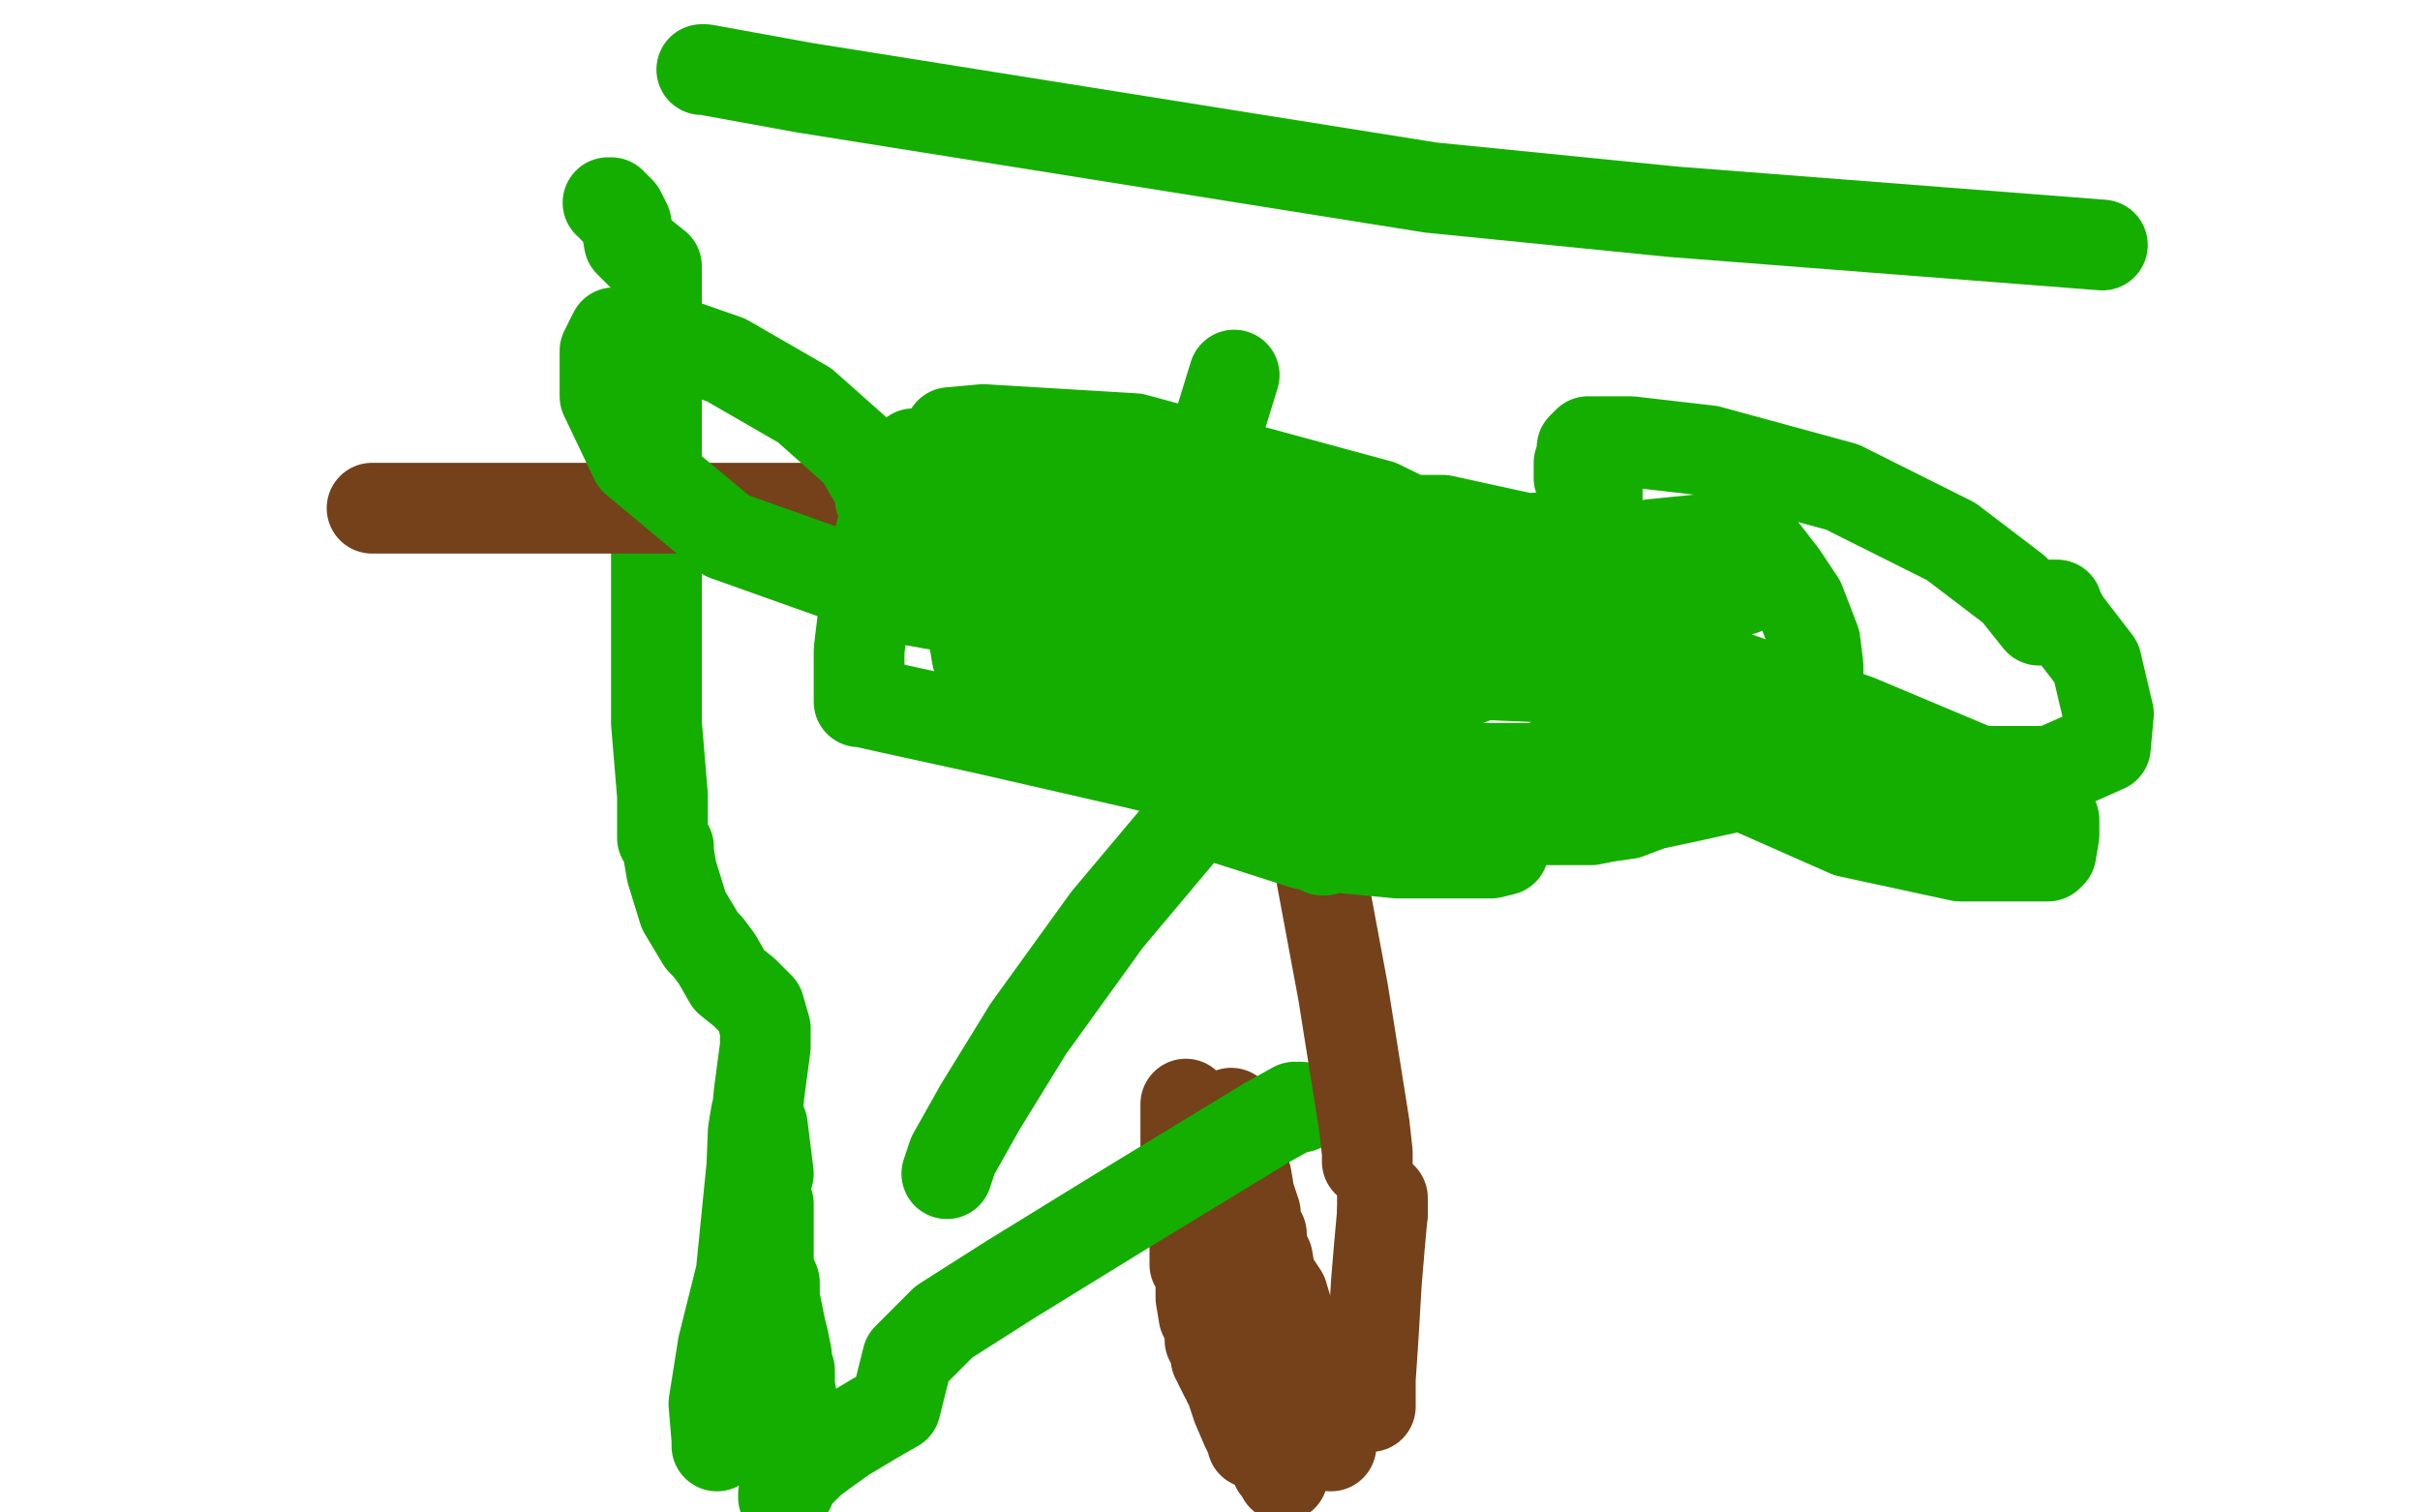 <?xml version="1.0" standalone="no"?>
<!DOCTYPE svg PUBLIC "-//W3C//DTD SVG 1.1//EN"
"http://www.w3.org/Graphics/SVG/1.1/DTD/svg11.dtd">

<svg width="800" height="500" version="1.1" xmlns="http://www.w3.org/2000/svg" xmlns:xlink="http://www.w3.org/1999/xlink" style="stroke-antialiasing: false"><desc>This SVG has been created on https://colorillo.com/</desc><rect x='0' y='0' width='800' height='500' style='fill: rgb(255,255,255); stroke-width:0' /><polyline points="424,488 424,487 424,487 422,485 422,485 422,480 422,480 422,474 422,474 421,467 421,467 418,459 418,459 416,452 416,452 413,446 412,442 410,438 408,434 408,431" style="fill: none; stroke: #74411a; stroke-width: 30; stroke-linejoin: round; stroke-linecap: round; stroke-antialiasing: false; stroke-antialias: 0; opacity: 1.0"/>
<polyline points="397,400 396,399 396,399 396,398 396,398 396,393 396,393 394,390 394,390 394,388 394,388 393,384 393,384 393,381 393,381 393,378 392,376 392,373 392,371 392,369 392,368 392,366 392,365 392,367 392,369 392,374 392,380 392,386 392,392 394,398 394,403 395,407 395,413 395,418 397,421 397,429 398,435 400,439 400,443 401,445 402,446 402,447 402,449 403,450 403,451 404,453 405,455 406,456 406,457 407,457 407,458 407,459 409,465 412,472 414,476 414,477 415,477 416,477 416,472 416,470" style="fill: none; stroke: #74411a; stroke-width: 30; stroke-linejoin: round; stroke-linecap: round; stroke-antialiasing: false; stroke-antialias: 0; opacity: 1.0"/>
<polyline points="407,368 407,370 407,370 407,372 407,372 408,377 408,377 409,383 409,383 412,389 412,389 413,395 413,395 415,401 415,401 415,406 415,406 417,408 417,412 419,416 420,422 424,428 427,438 429,443 431,447 432,450 433,453 433,454 433,455 433,456 433,459 433,461 433,462 433,463" style="fill: none; stroke: #74411a; stroke-width: 30; stroke-linejoin: round; stroke-linecap: round; stroke-antialiasing: false; stroke-antialias: 0; opacity: 1.0"/>
<polyline points="433,464 434,465 434,465 435,467 435,467 437,470 437,470 437,471 437,471 437,472 437,472 438,472 438,474 438,475 440,477 440,478" style="fill: none; stroke: #74411a; stroke-width: 30; stroke-linejoin: round; stroke-linecap: round; stroke-antialiasing: false; stroke-antialias: 0; opacity: 1.0"/>
<polyline points="430,366 428,366 428,366 419,371 419,371 373,399 373,399 334,423 334,423 312,437 312,437 300,449 300,449 298,457 298,457 296,465 289,469 279,475 272,480 268,483 265,486 262,489 260,493 259,495 259,494 261,492 262,488 262,483 262,479 262,473 262,464 261,458 261,453 260,450 260,449 260,448 259,443 258,439 257,434 256,429 256,424 254,419 254,418 254,417 254,416 254,412 254,407 254,404 254,402 254,400 254,398" style="fill: none; stroke: #14ae00; stroke-width: 30; stroke-linejoin: round; stroke-linecap: round; stroke-antialiasing: false; stroke-antialias: 0; opacity: 1.0"/>
<polyline points="254,388 252,372 252,372 250,368 250,368 249,374 249,374 248,399 248,399 247,427 247,427 245,451 245,451 242,466 242,466 239,474 237,478 237,476 236,464 239,445 245,421 251,361 253,346 253,343 253,340 251,333 246,328 241,324 237,317 234,313 233,312 232,311 226,301 222,288 221,282 221,280 219,277 219,263 218,251 217,239 217,229 217,219 217,209 217,200 217,194 217,186 217,173 217,162 217,152 217,144 217,134 217,123 217,110 217,97 217,88 212,84 208,80 207,74 205,70 204,69 203,69 203,68 202,67 201,67" style="fill: none; stroke: #14ae00; stroke-width: 30; stroke-linejoin: round; stroke-linecap: round; stroke-antialiasing: false; stroke-antialias: 0; opacity: 1.0"/>
<polyline points="232,23 233,23 233,23 266,29 266,29 473,62 473,62 553,70 553,70 695,81 695,81" style="fill: none; stroke: #14ae00; stroke-width: 30; stroke-linejoin: round; stroke-linecap: round; stroke-antialiasing: false; stroke-antialias: 0; opacity: 1.0"/>
<polyline points="457,401 457,396" style="fill: none; stroke: #74411a; stroke-width: 30; stroke-linejoin: round; stroke-linecap: round; stroke-antialiasing: false; stroke-antialias: 0; opacity: 1.0"/>
<polyline points="453,465 453,464 453,464 453,463 453,463 453,456 453,456 454,441 454,441 455,424 455,424 456,412 456,412 457,401 457,401" style="fill: none; stroke: #74411a; stroke-width: 30; stroke-linejoin: round; stroke-linecap: round; stroke-antialiasing: false; stroke-antialias: 0; opacity: 1.0"/>
<polyline points="452,384 452,381 452,381 451,372 451,372 444,328 444,328 433,269 433,269 406,189 406,189 396,173 396,173 393,169 393,169 392,168 377,168 274,168 123,168" style="fill: none; stroke: #74411a; stroke-width: 30; stroke-linejoin: round; stroke-linecap: round; stroke-antialiasing: false; stroke-antialias: 0; opacity: 1.0"/>
<polyline points="417,228 419,228 419,228 431,228 431,228 449,222 449,222 464,217 464,217 471,215 471,215 475,213 475,213 477,212 477,212 484,208 497,204 508,203 513,201 514,201 514,202 513,205 510,208 505,213 503,215 499,218 490,223 480,227 468,233 458,238 448,244 445,246 442,248 438,252 433,257 430,260 428,262 426,265 425,266 422,266 416,266 414,266 411,265 408,263 399,258 374,252 326,241 294,234 285,232 284,232 284,230 284,215 287,190 293,170" style="fill: none; stroke: #14ae00; stroke-width: 30; stroke-linejoin: round; stroke-linecap: round; stroke-antialiasing: false; stroke-antialias: 0; opacity: 1.0"/>
<polyline points="302,150 304,152 304,152 308,167 308,167 312,178 312,178 313,180 313,180 327,183 327,183 359,185 359,185 382,180 382,180 392,172 395,166 398,157" style="fill: none; stroke: #14ae00; stroke-width: 30; stroke-linejoin: round; stroke-linecap: round; stroke-antialiasing: false; stroke-antialias: 0; opacity: 1.0"/>
<polyline points="402,144 404,137 404,137 408,124 408,124" style="fill: none; stroke: #14ae00; stroke-width: 30; stroke-linejoin: round; stroke-linecap: round; stroke-antialiasing: false; stroke-antialias: 0; opacity: 1.0"/>
<polyline points="313,388 315,382 315,382 324,366 324,366 340,340 340,340 366,304 366,304 387,279 387,279 403,260 403,260 419,245 419,245 438,227 470,206 505,192 546,180 566,178 574,177 576,177 582,181 589,190 595,199 600,212 601,220 601,228 601,235 601,239 601,243 600,247 597,250 591,254 578,259 560,263 546,266 538,269 531,270 526,271 504,271 476,273 453,277 441,279 438,281 437,281 438,278" style="fill: none; stroke: #14ae00; stroke-width: 30; stroke-linejoin: round; stroke-linecap: round; stroke-antialiasing: false; stroke-antialias: 0; opacity: 1.0"/>
<polyline points="527,215 528,218 528,218 539,233 539,233 568,256 568,256 611,275 611,275 648,283 648,283 669,283 669,283 675,283 675,283 677,283 678,282 679,276 679,271 664,259 614,238 521,205 427,182 370,174 355,173 352,173 351,173 350,173 347,173 339,183 332,196 329,209 331,224 351,237 400,251 448,254 492,254 505,254 521,254 541,254 563,254 577,254 580,254 579,253 574,250 569,249 559,248 558,247 557,246 554,241 546,233 526,224 468,215 441,215 432,215 433,216 440,219 452,221 491,223 538,225 557,225 561,225 558,225 551,224 532,221 517,221 512,221 511,221 511,222 511,224 512,224 513,224 510,224 500,219 486,213 432,191 326,170 296,167 293,166 292,166 291,165 291,162 284,150 266,134 240,119 217,111 203,110 200,116 200,131 210,152 240,177 299,198 356,208 394,212 410,212 414,212 413,212 412,214 412,217 412,225 412,229 417,233 431,234 443,234 449,234 450,234 450,228 423,205 379,192 346,191 330,194 324,201 322,206 322,211 323,217 340,224 369,229 403,231 424,231 430,230 430,227 425,221 419,218 414,218 405,228 398,240 396,251 396,262 406,271 431,279 462,282 493,282 497,281 497,275 487,265 466,253 448,247 441,247 442,247 445,248 448,249 467,250 471,250 472,250 472,248 465,242 448,236 437,235 433,235 432,240 436,247 455,253 482,254 509,254 535,241 538,235 538,226 534,219 533,218 535,223 542,231 553,237 593,251 641,255 678,255 696,247 697,236 693,219 683,206 680,201 680,200 678,200 676,204 676,205 674,205 666,195 645,179 609,161 565,149 539,146 528,146 525,146 523,148 523,150 522,153 522,158 525,160 527,162 528,162 528,165 528,171 528,178 528,183 529,187 539,192 554,195 571,193 575,189 577,186 577,181 577,178 577,177 576,177 576,179 576,184 576,188 576,193 576,195 576,194 576,188 574,186 572,186 565,186 556,190 549,193 546,195 548,194 549,193 550,192 550,189 543,182 525,177 505,178 490,186 487,189 486,190 486,192 507,198 528,199 542,199 544,199 544,197 538,191 509,179 477,172 465,172 461,173 460,180 472,195 492,202 514,203 525,203 527,203 527,200 515,189 482,178 453,175 443,175 440,180 439,188 441,194 466,204 493,208 512,209 516,209 517,206 507,192 456,167 375,145 325,142 314,143 311,148 313,156 330,165 370,172 394,174 401,174 402,174 401,173 380,158 346,147 330,146 326,146 325,148 325,152 336,157 344,157 351,157 352,157 349,156 343,151 337,148 329,145 328,144 327,144" style="fill: none; stroke: #14ae00; stroke-width: 30; stroke-linejoin: round; stroke-linecap: round; stroke-antialiasing: false; stroke-antialias: 0; opacity: 1.0"/>
</svg>

